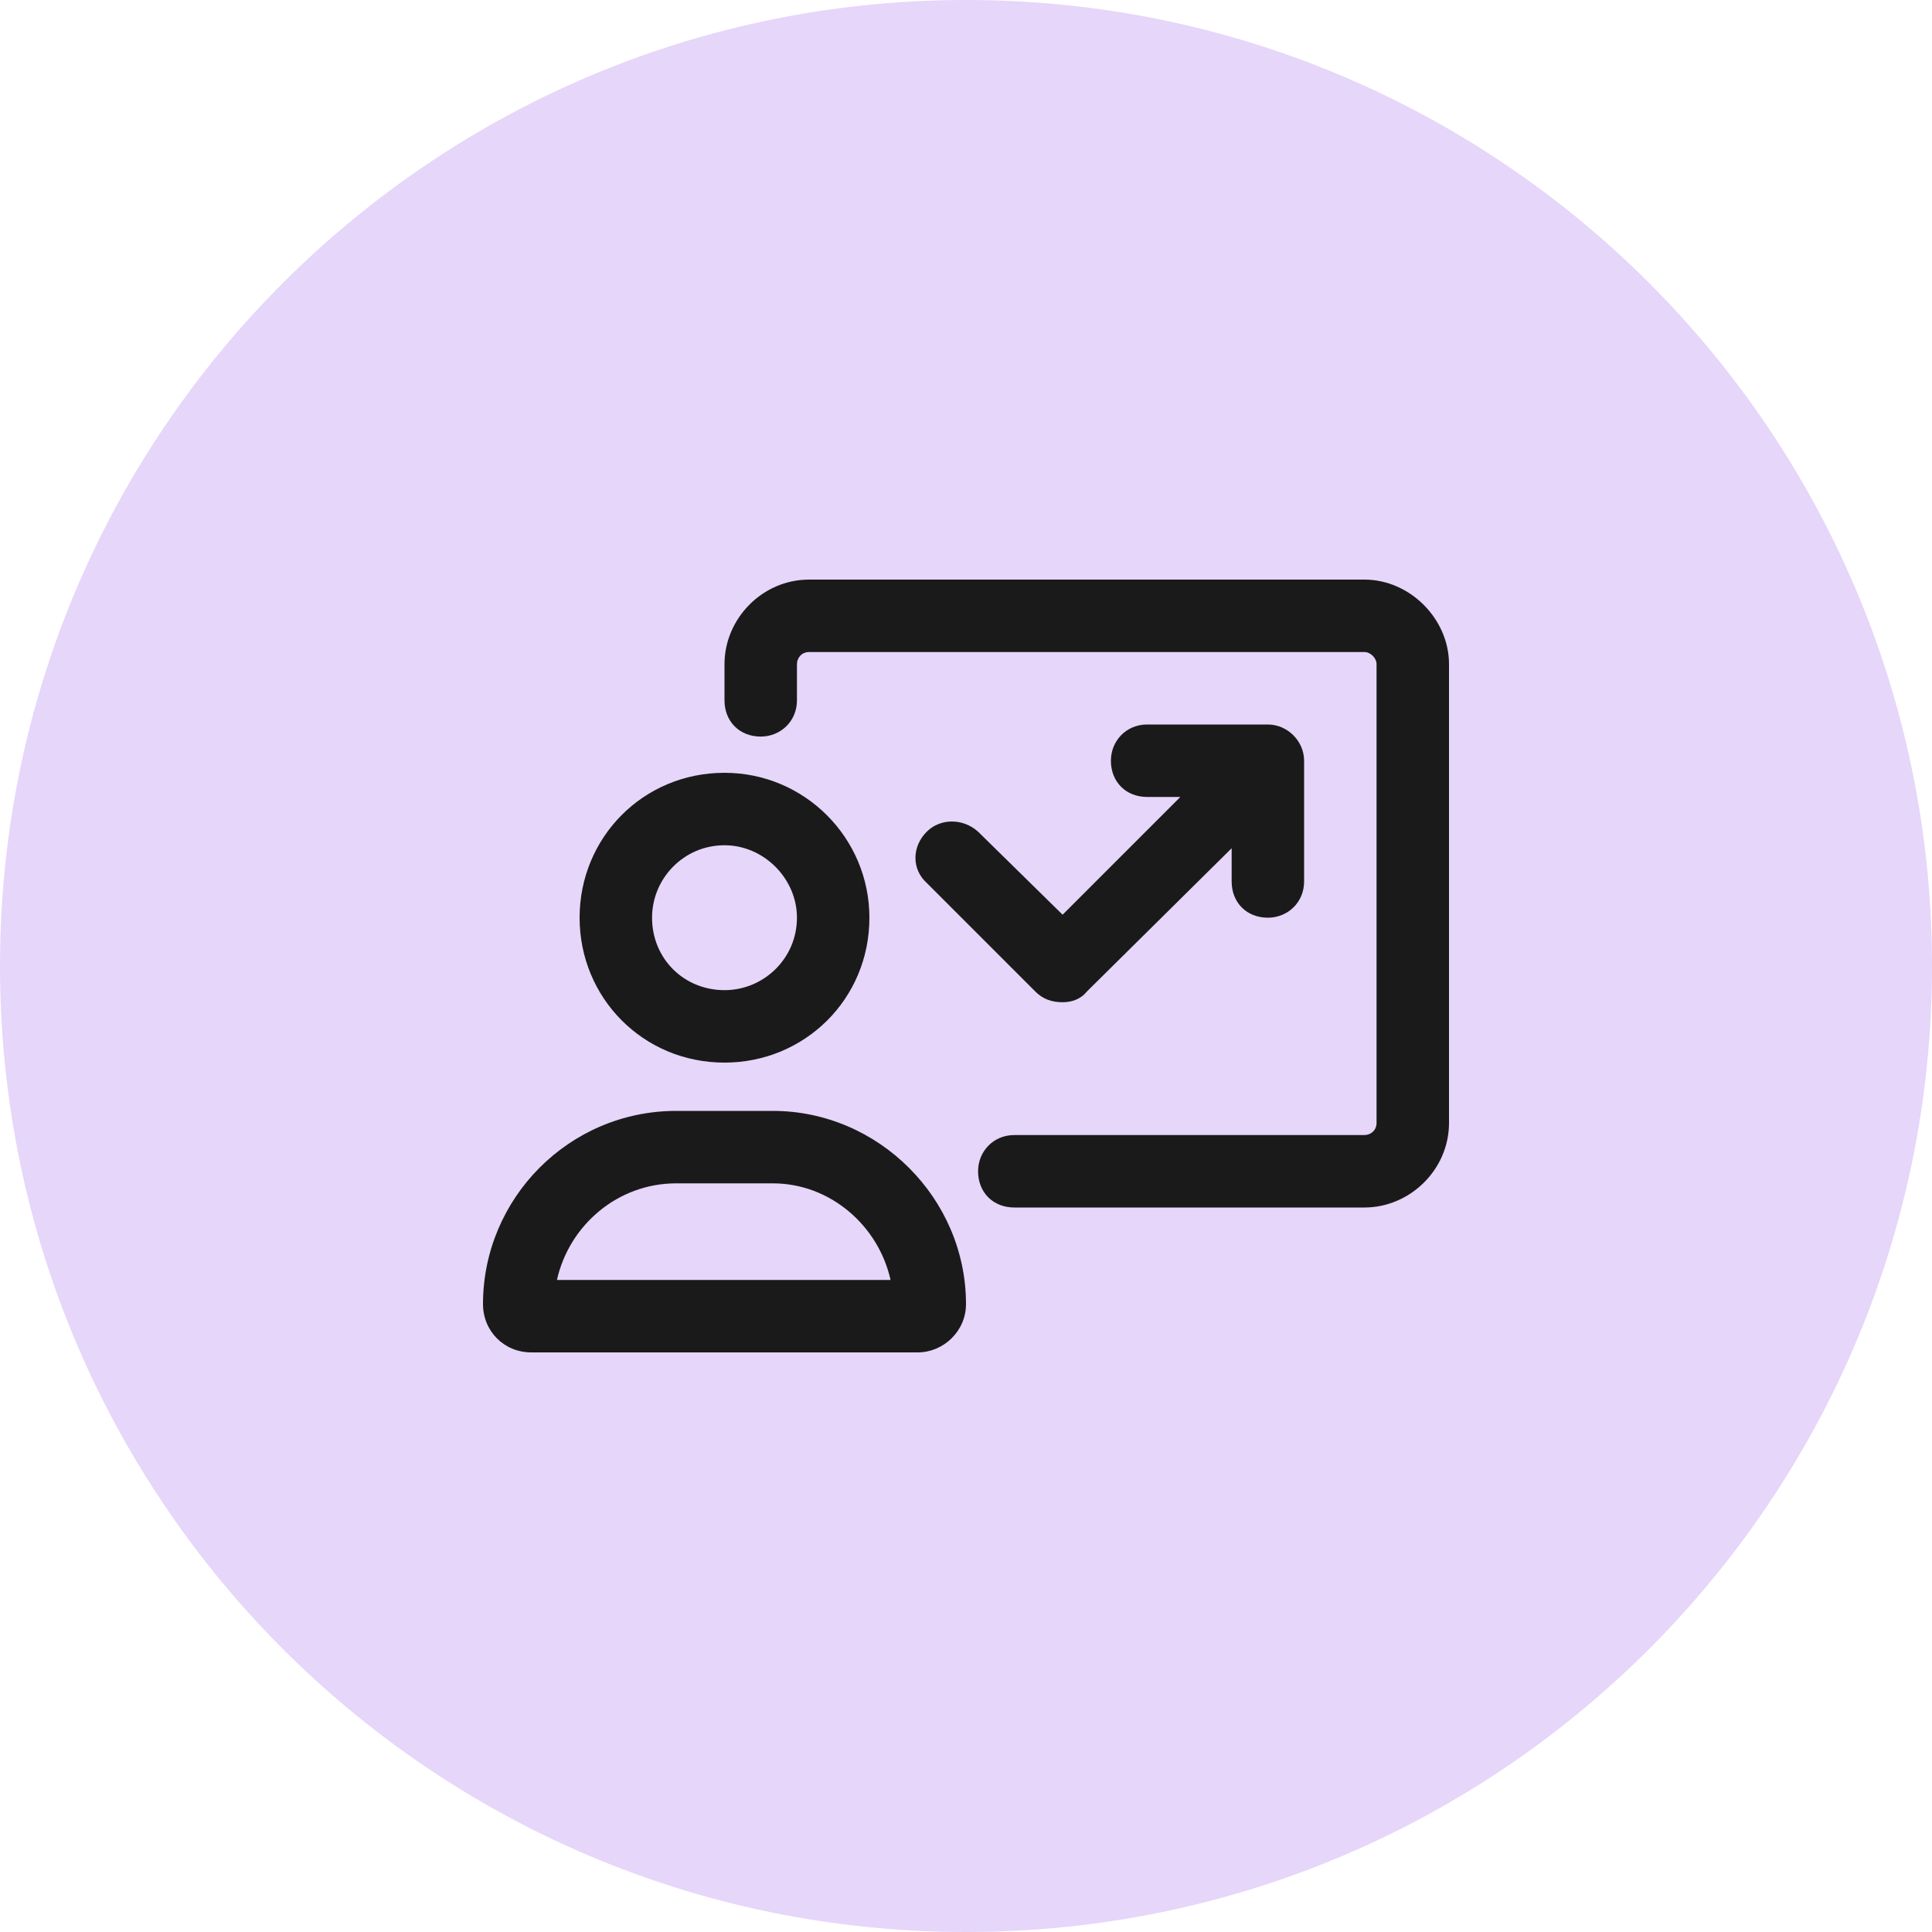 <svg width="40" height="40" viewBox="0 0 40 40" fill="none" xmlns="http://www.w3.org/2000/svg">
<path d="M0 20C0 8.954 8.954 0 20 0C31.046 0 40 8.954 40 20C40 31.046 31.046 40 20 40C8.954 40 0 31.046 0 20Z" fill="#E6D6FA"/>
<path d="M15 22C16.656 22 18 20.688 18 19C18 17.344 16.656 16 15 16C13.312 16 12 17.344 12 19C12 20.656 13.312 22 15 22ZM15 17.5C15.812 17.5 16.5 18.188 16.5 19C16.5 19.844 15.812 20.5 15 20.5C14.156 20.5 13.5 19.844 13.5 19C13.5 18.188 14.156 17.5 15 17.5ZM16 23H14C11.781 23 10 24.812 10 27C10 27.562 10.438 28 11 28H19C19.531 28 20 27.562 20 27C20 24.812 18.188 23 16 23ZM11.531 26.5C11.781 25.375 12.781 24.5 14 24.5H16C17.188 24.5 18.188 25.375 18.438 26.5H11.531ZM28.25 12H16.75C15.781 12 15 12.812 15 13.75V14.5C15 14.938 15.312 15.25 15.75 15.25C16.156 15.25 16.5 14.938 16.5 14.5V13.75C16.5 13.625 16.594 13.5 16.75 13.5H28.25C28.375 13.5 28.5 13.625 28.5 13.75V23.25C28.5 23.406 28.375 23.5 28.25 23.5H21C20.562 23.5 20.25 23.844 20.25 24.25C20.25 24.688 20.562 25 21 25H28.25C29.188 25 30 24.219 30 23.25V13.75C30 12.812 29.188 12 28.25 12ZM20.25 17.219C19.938 16.938 19.469 16.938 19.188 17.219C18.875 17.531 18.875 18 19.188 18.281L21.438 20.531C21.594 20.688 21.781 20.75 22 20.75C22.188 20.75 22.375 20.688 22.5 20.531L25.5 17.562V18.25C25.5 18.688 25.812 19 26.25 19C26.656 19 27 18.688 27 18.25V15.75C27 15.344 26.656 15 26.25 15H23.75C23.312 15 23 15.344 23 15.75C23 16.188 23.312 16.5 23.75 16.5H24.438L22 18.938L20.25 17.219Z" fill="#1A1A1A"/>
</svg>
